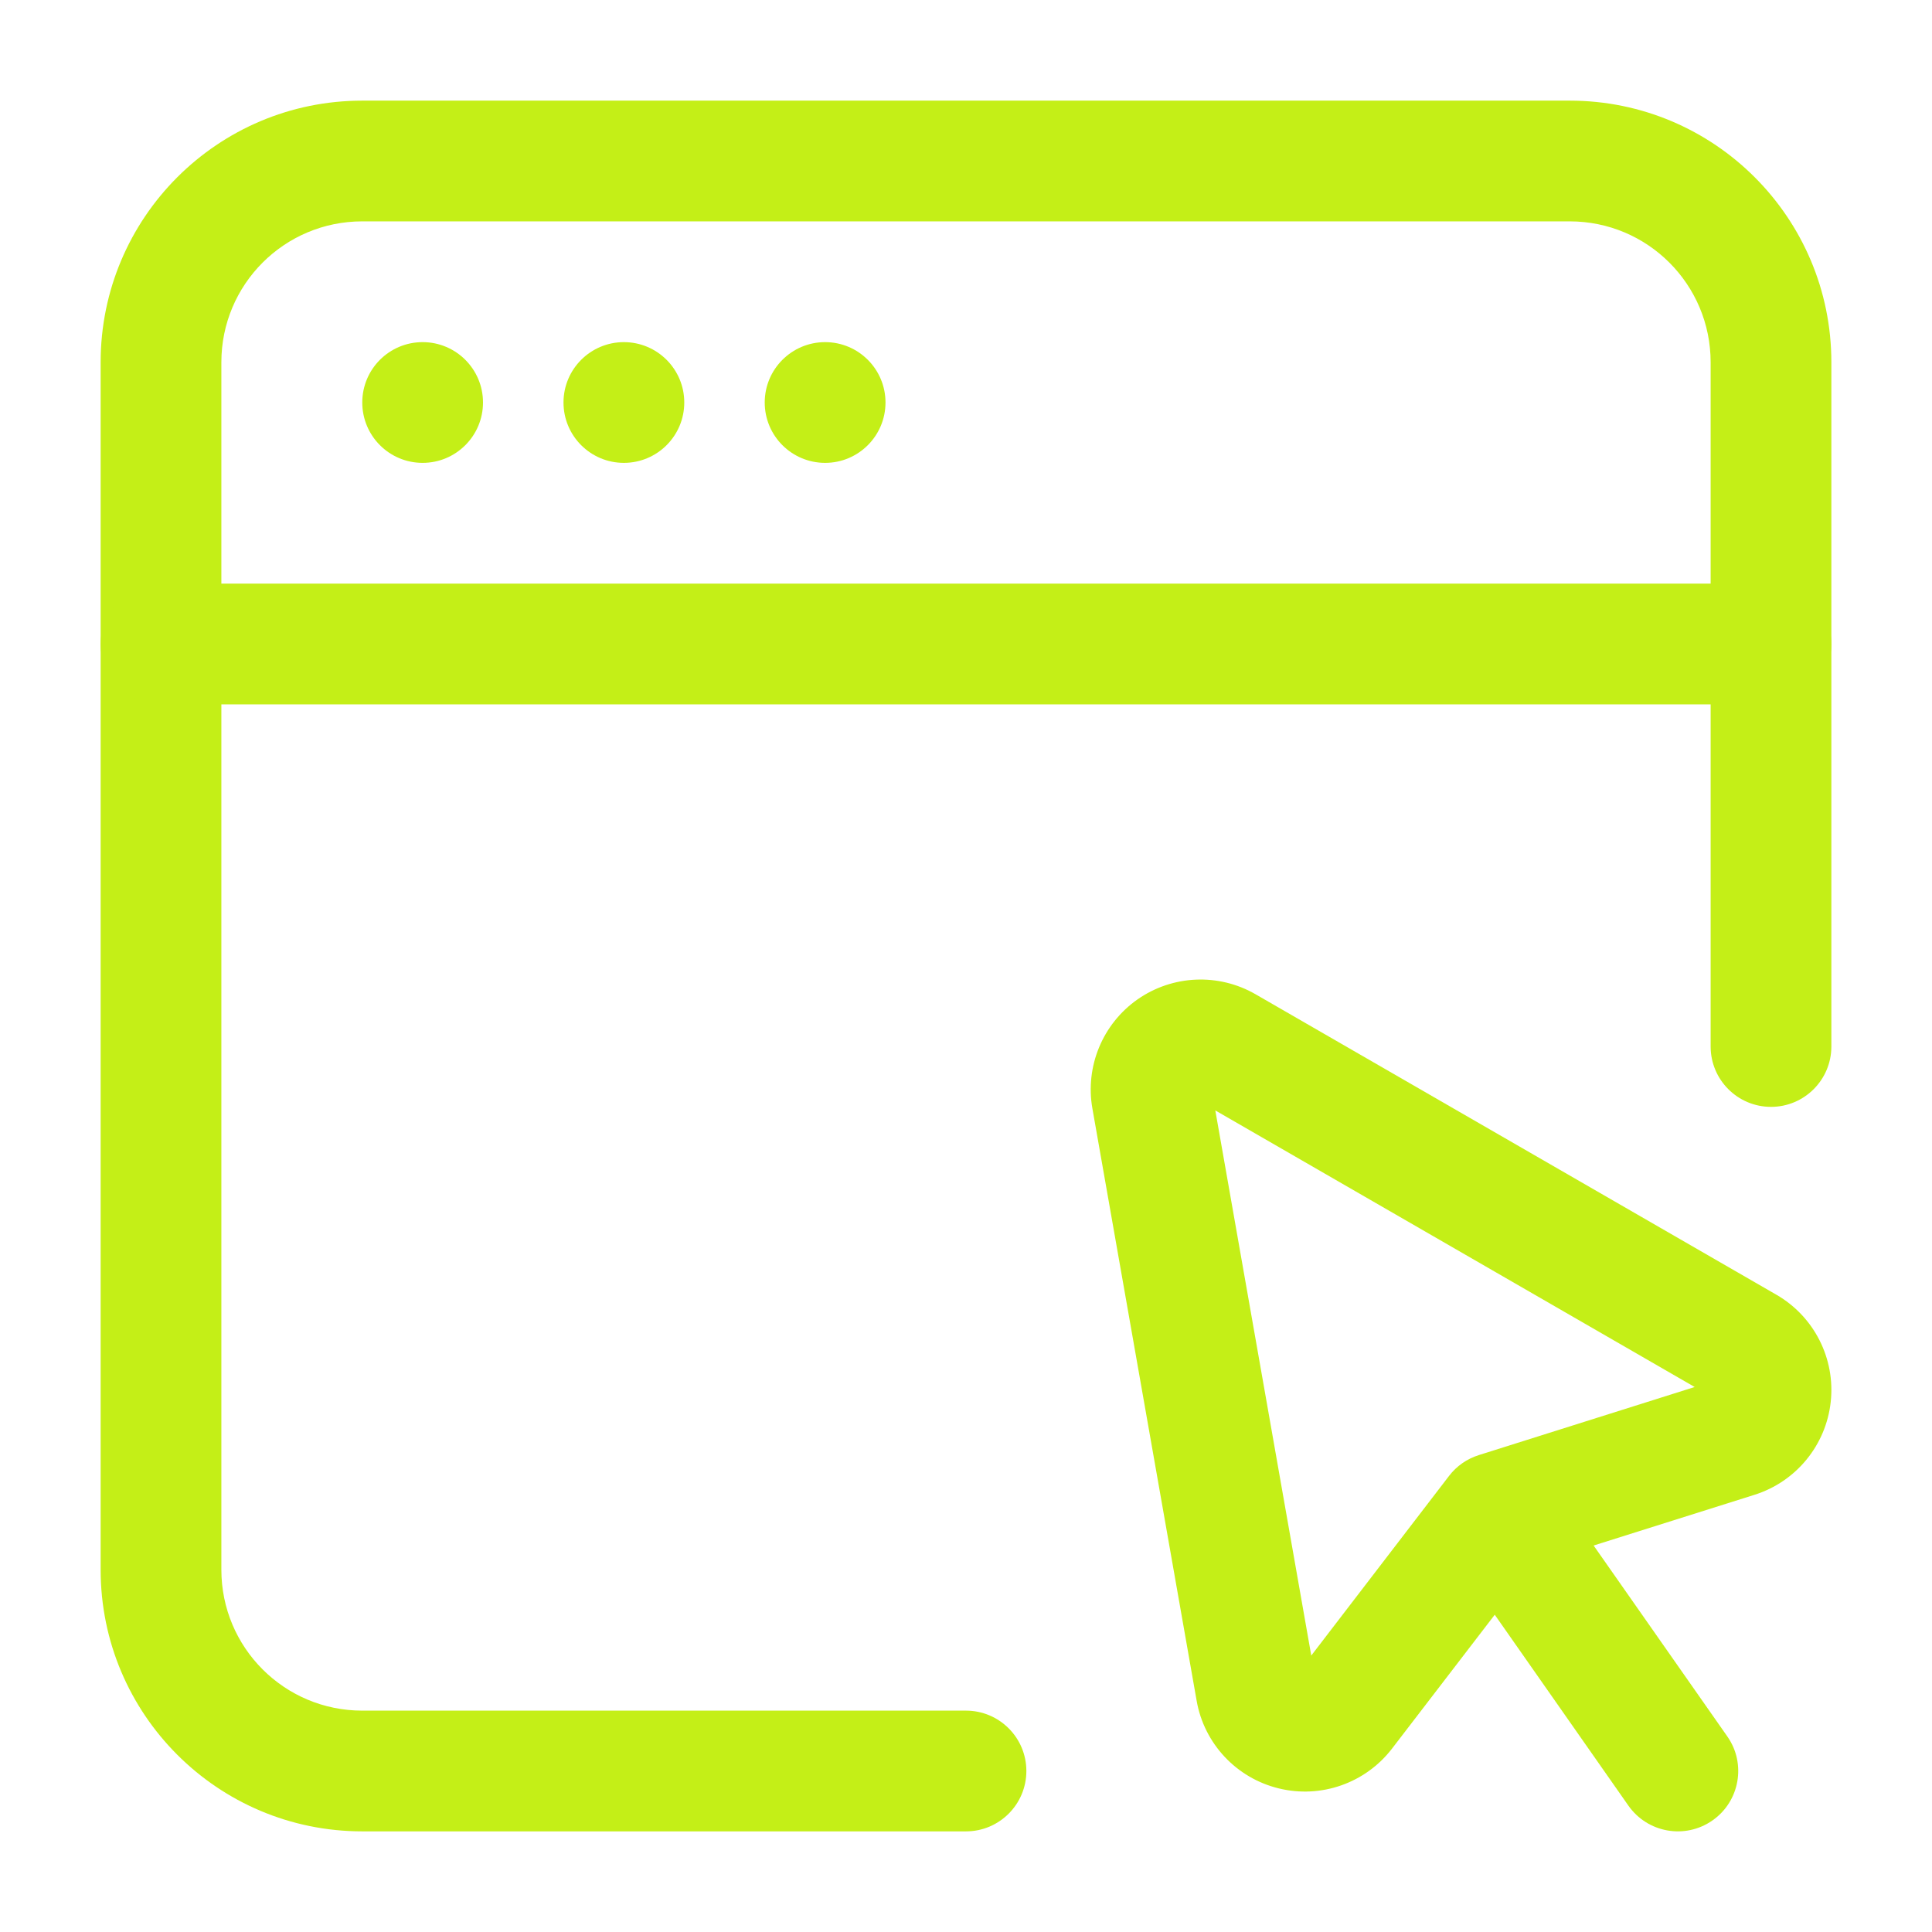 <?xml version="1.0" encoding="UTF-8"?>
<svg xmlns="http://www.w3.org/2000/svg" width="45" height="45" viewBox="0 0 45 45" fill="none">
  <g id="browser 1">
    <g id="Icon">
      <path id="Vector" d="M9.844 10.781C10.62 10.781 11.25 10.152 11.25 9.375C11.25 8.598 10.62 7.969 9.844 7.969C9.067 7.969 8.438 8.598 8.438 9.375C8.438 10.152 9.067 10.781 9.844 10.781Z" fill="#C4EF17"></path>
      <path id="Vector_2" d="M14.531 10.781C15.308 10.781 15.938 10.152 15.938 9.375C15.938 8.598 15.308 7.969 14.531 7.969C13.755 7.969 13.125 8.598 13.125 9.375C13.125 10.152 13.755 10.781 14.531 10.781Z" fill="#C4EF17"></path>
      <path id="Vector_3" d="M19.219 10.781C19.995 10.781 20.625 10.152 20.625 9.375C20.625 8.598 19.995 7.969 19.219 7.969C18.442 7.969 17.812 8.598 17.812 9.375C17.812 10.152 18.442 10.781 19.219 10.781Z" fill="#C4EF17"></path>
      <path id="Vector_4" fill-rule="evenodd" clip-rule="evenodd" d="M42.656 24.375V8.438C42.656 5.072 39.928 2.344 36.562 2.344C29.359 2.344 15.641 2.344 8.438 2.344C5.072 2.344 2.344 5.072 2.344 8.438V36.562C2.344 39.928 5.072 42.656 8.438 42.656H22.5C23.276 42.656 23.906 42.026 23.906 41.25C23.906 40.474 23.276 39.844 22.5 39.844H8.438C6.624 39.844 5.156 38.376 5.156 36.562V8.438C5.156 6.624 6.624 5.156 8.438 5.156H36.562C38.376 5.156 39.844 6.624 39.844 8.438V24.375C39.844 25.151 40.474 25.781 41.25 25.781C42.026 25.781 42.656 25.151 42.656 24.375Z" fill="#C4EF17"></path>
      <path id="Vector_5" fill-rule="evenodd" clip-rule="evenodd" d="M41.25 13.594H3.75C2.974 13.594 2.344 14.224 2.344 15C2.344 15.776 2.974 16.406 3.75 16.406H41.25C42.026 16.406 42.656 15.776 42.656 15C42.656 14.224 42.026 13.594 41.25 13.594Z" fill="#C4EF17"></path>
      <path id="Vector_6" fill-rule="evenodd" clip-rule="evenodd" d="M40.232 40.444L36.293 34.819C35.848 34.183 34.971 34.028 34.335 34.474C33.7 34.918 33.544 35.796 33.99 36.431L37.928 42.056C38.374 42.692 39.251 42.847 39.887 42.401C40.523 41.957 40.678 41.079 40.232 40.444Z" fill="#C4EF17"></path>
      <path id="Vector_7" fill-rule="evenodd" clip-rule="evenodd" d="M41.376 30.157C38.173 28.309 32.374 24.964 29.244 23.158C28.382 22.661 27.311 22.708 26.495 23.278C25.682 23.848 25.271 24.84 25.444 25.819C26.07 29.378 27.23 35.972 27.872 39.613C28.046 40.612 28.798 41.415 29.784 41.655C30.77 41.897 31.805 41.533 32.424 40.727L35.713 36.441L40.865 34.817C41.835 34.511 42.531 33.662 42.641 32.653C42.752 31.644 42.255 30.664 41.376 30.157ZM39.472 32.306L34.444 33.892C34.168 33.979 33.926 34.148 33.752 34.376L30.542 38.561L28.307 25.864L39.472 32.306Z" fill="#C4EF17"></path>
    </g>
  </g>
</svg>
